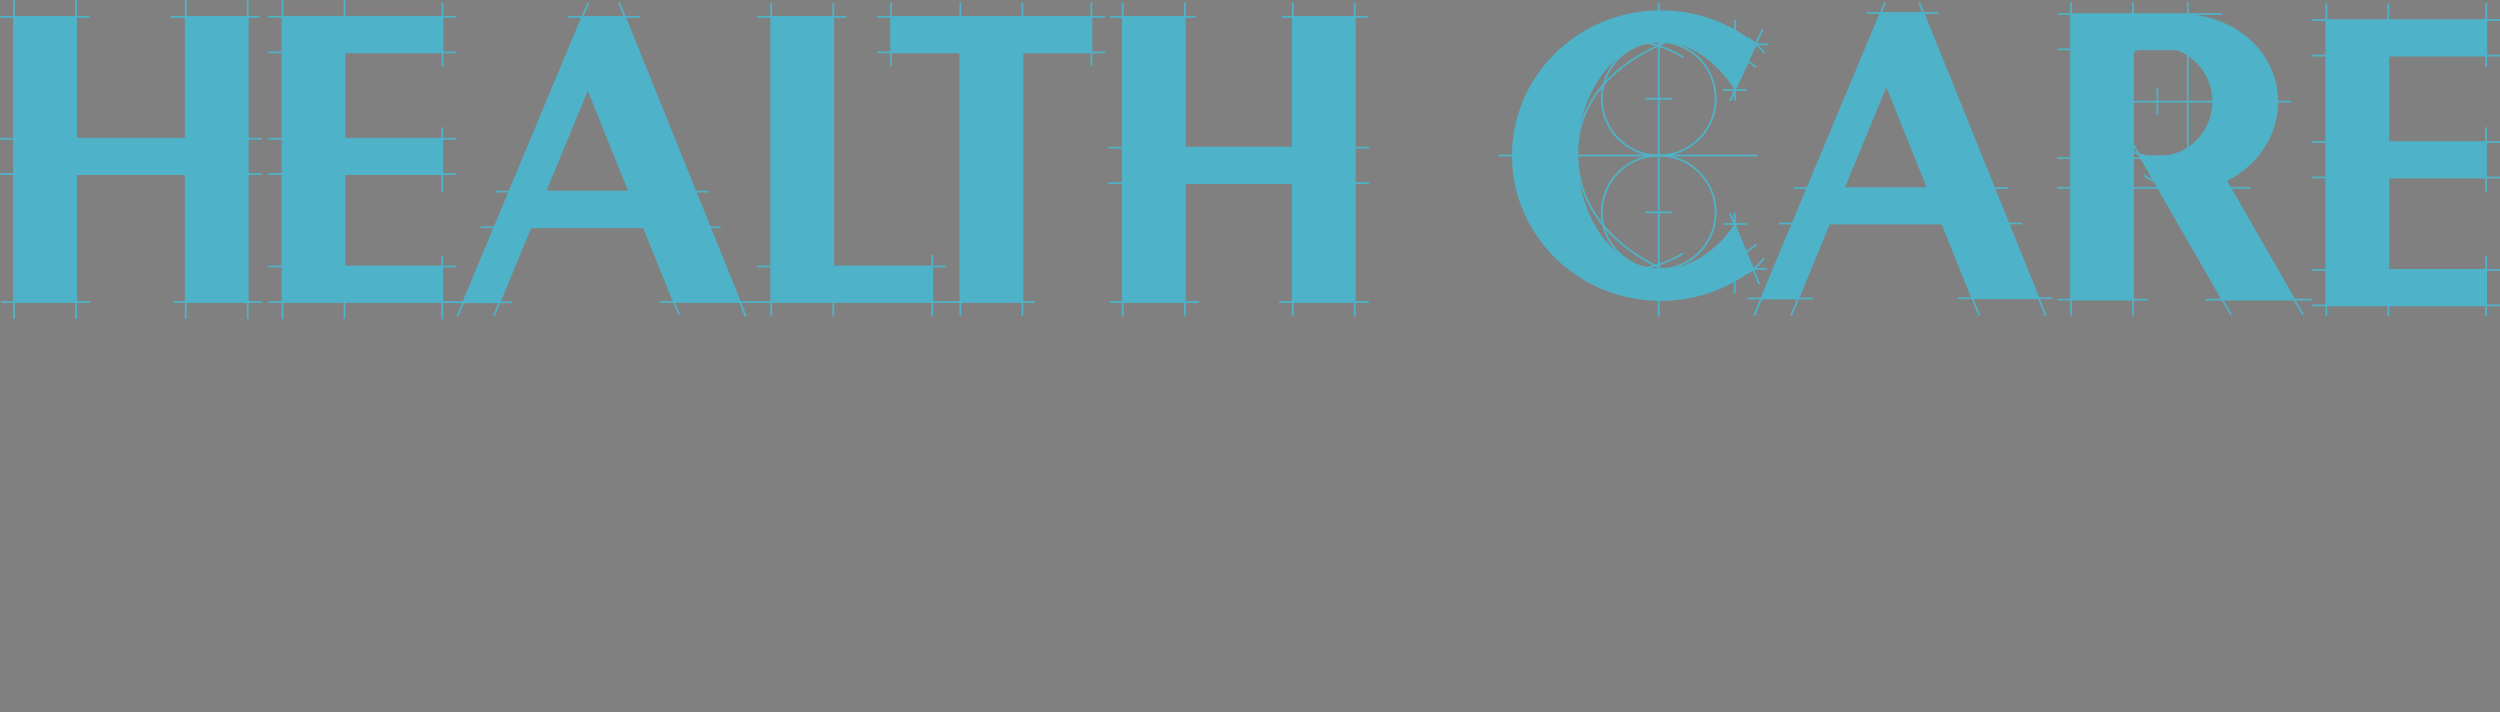 <?xml version="1.0" encoding="utf-8"?>
<!-- Generator: Adobe Illustrator 27.0.0, SVG Export Plug-In . SVG Version: 6.00 Build 0)  -->
<svg version="1.1" xmlns="http://www.w3.org/2000/svg" xmlns:xlink="http://www.w3.org/1999/xlink" x="0px" y="0px"
	 viewBox="0 0 200 57" style="enable-background:new 0 0 200 57;" xml:space="preserve">
<rect x="0" y="0" width="200" height="57" fill="#808080" stroke="none"/>
<style type="text/css">
	.st0{fill:#0068B6;}
	.st1{fill:#595757;}
	.st2{fill:#004097;}
	.st3{fill:url(#SVGID_1_);}
	.st4{fill:#E50012;}
	.st5{fill:#FFFFFF;}
	.st6{fill:#231815;}
	.st7{fill:#003893;}
	.st8{fill:#4EB3C8;}
</style>
<g id="レイヤー_1">
</g>
<g id="ロゴ">
	<g>
		<path class="st0" d="M-66.37,234.92c1.07,2.75-2.27,5.95,0.54,8.17c1.6-0.96,3.82-2.03,4.06-4.11c0.92-2.37,3.1-4.6,5.76-4.79
			c1.73-0.24,3.14,0.73,4.55,1.5c0.43,3.97-4.3,4.49-6.53,6.43c-0.2,0.39,0.23,0.68,0.48,0.73l8.8,0.06
			c0.49,0.62,1.98,0.42,1.5,1.59c-1.56,2.8-0.4,7.83-4.99,8.37c-2.56,0.92-6.68-0.92-8.51,1.55c1.88,4.74,5.56,8.71,8.81,12.86
			l6.13,6.28c4.06,2.96,8.13,5.75,12.58,7.74c0.44,0.39,0.43,1.17,0.14,1.6c-1.3,1.45-2.08,3.62-4.45,3.47
			c-0.72,0.05-1.65,0.15-2.51,0.25c-1.75-0.1-3.49-0.06-5.14-0.68c-2.17-0.19-4.4-0.68-6.52-1.26c-4.99-3.73-7.54-9.53-9.93-14.84
			c-1.2-2.42-2.51-4.74-3.9-7.06c-0.53,0.24-1.22,0.34-1.65,0.78c-1.5,0.29-3-0.25-4.31,0.43c-1.01-0.29-1.69,0.72-2.18,1.4
			c-0.24,0.72,0.39,0.91,0.82,1.3c1.94,0.54,4.26,0.58,6.25,0.77c0.62,0.44,0.72,1.02,0.77,1.65c-0.24,1.36-1.27,2.61-2.52,3.33
			c-1.44,0.34-2.7,1.01-4.25,1.11c-1.84,0.44-3.44,0.62-5.46,0.54c-0.44,0.67-1.12-0.01-1.71,0.33c-2.8,0.3-5.31,1.54-7.39,3.58
			c-1.94,2.42-3.43,5.13-5.37,7.5c-0.83,0.48-1.94,0.48-2.9,0.34c-0.54-1.69-2.09-2.95-2.42-4.69c1.89-4.35,4.55-8.46,8.7-11.61
			c2.37-1.45,4.98-2.46,7.93-2.7c0.68-0.29,0.19-0.97,0.1-1.35l-1.93-1.5c-3.49-0.53-5.66,2.42-9.24,1.5
			c0.1-2.08-1.63-3.58-0.87-5.66c2.36-2.8,6.05-4.3,9.47-3c4.75,0.92,10.35,0.45,15.42,0.45c1.21-1.07-0.67-1.98-0.96-3.04
			l-1.75-1.12l-20.12,0.1l-2.84-0.19c-1.27-2.12-1.31-4.93-0.68-7.39c2.9-4.46,8.76-4.26,13.39-3.15c2.13,0.2,4.46,0.82,6.44-0.15
			c3.28-2.6,1.98-7.98,6.42-9.43C-66.75,232.5-67.18,234.33-66.37,234.92z"/>
		<path class="st0" d="M-169.8,247.25c-0.53-1.79,0.35-4.16-1.2-5.66c-1.01-1.07-2.76-1.2-4.26-0.87c-0.68,0.63-1.45,1.01-2.27,1.3
			c-1.02,0.53-2.42,0.09-3.39,0.72h-6.62c-0.72-0.19-1.51-0.29-1.98-1.06c-0.43-1.11-0.04-2.28,0.34-3.29
			c0-1.55,0.48-3.52-0.43-4.79c-1.17-1.84-3.1-2.66-5.22-2.6c-1.35,1.16-2.08,2.95-2.61,4.6c-0.24,2.02-0.63,4.3-0.34,6.52
			l-0.33,0.63h-4.64c-1.64-0.47-3.63-0.19-5.47-0.29c-2.17,0.78-5.12-0.04-7.15,0.73c-1.84-0.44-3,1.21-4.35,2.27
			c-0.1,3.72-0.59,7.59,0.08,11.31c0.16,0.77,0.55,1.55,0.26,2.42c0.86,4.44,2.27,8.71,4.2,12.73c0.34,1.1,1.55,1,2.42,0.87
			c2.27,0.68,4.6-0.2,6.87,0.1c2.17-0.69,4.83-0.2,7.16-0.44l0.43,0.24c2.13,4.55,0.09,10.15,2.08,14.7
			c1.84,1.5,3.83-0.14,5.57-0.58c0.62-0.63-0.15-1.5,0.44-2.12c0.09-3.81,0.18-7.35,0.82-10.94c0.19-1.69,1.83-0.34,2.6-1.25
			c2.71-0.1,5.03,0.58,7.84,0.29c0.82-0.58,1.83,0.1,2.61-0.62c2.32-0.19,3.67-2.81,4.4-4.69c0.34-2.56,1.44-4.78,1.73-7.3
			c0.25-0.87-0.48-1.79,0.3-2.47C-169.6,254.55-169.84,250.63-169.8,247.25 M-197.35,260.26l-0.77,0.43
			c-3.77-0.15-7.59,0.24-11.27-0.39c-0.96-1.15-0.67-2.99-0.24-4.35c1.79-2.03,5.03-1.35,7.49-2.23c1.4,0.15,3.15-0.38,4.25,0.49
			C-196.29,255.85-197.69,258.17-197.35,260.26 M-177.53,257.98c-0.29,1.02,0,2.52-1.3,2.86c-1.94,0.09-3.52,0.24-5.55,0.19
			l-5.47-0.19l-0.2-0.33c0.3-1.8-0.67-3.91,0.34-5.47c-0.23-0.73,0.63-1.01,1.07-1.26c2.86-0.15,6.19,0,8.95-0.43
			c0.82,0.43,2.04-0.48,2.37,0.82C-176.9,255.42-177.86,256.63-177.53,257.98z"/>
		<path class="st0" d="M-106.74,251.99c-0.33-2.13-1.54-4.21-3.33-5.32c-2.66-0.73-3.01,2.37-4.06,3.72
			c-0.72,2.42-1.2,5.08-0.62,7.6c0.86,2.36,0.62,5.65,0.19,8.17c-0.24,0.87,0.14,1.98-0.38,2.71c0.14,1.64-0.54,3.18-0.44,4.93
			c-0.44,0.67-1.11,0.87-1.74,1.16c-1.36-0.44-3.29,0.68-4.26-0.72c0.29-3.05-0.78-5.82-1.64-8.52c-0.72-1.92-1.31-3.96-2.27-5.84
			c-1.26-2.43-2.03-5.07-3.04-7.64c0.28-2.18,0.86-4.16,0.72-6.34c0.44-1.98-0.39-3.67-0.87-5.31c-1.26-2.85-4.62-4.69-7.58-3.48
			c-2.62,1.06-2.14,4.05-2.81,6.23c-0.34,0.78,0.43,1.75-0.44,2.28c0.1,2.47,0.05,4.97,1.41,6.87c-1.99,7.83-5.27,15.18-8.52,22.48
			c-1.16,0.29-2.47,0.15-3.38-0.72c-0.73-3.97-2.41-7.74-2.9-11.75c0.97-1.99,0.34-4.4,0.53-6.58c-0.38-0.78-0.38-1.68-0.34-2.61
			c-0.38-1.89-2.12-3.82-4.01-4.21c-1.88,2.9-2.71,6.43-3.29,9.91c0.77,5.17,1.84,10.21,2.76,15.33c0.33,1.26,0.67,2.52,1.4,3.58
			c0.38,1.94,1.83,3.44,3.04,5.03c2.32,2.07,4.78,4.88,8.27,3.48c3.39-0.78,7.45-1.5,10.79-0.05c3.32,0.59,6.28-0.72,9.66-0.53
			c1.21-0.29,2.71-0.58,3.92-0.1c1.4-0.15,2.61,0.63,3.91,0.43c4.79-1.69,6.92-6.76,8.03-11.12c0.67-2.04,0.68-4.3,1.35-6.29
			C-106.69,263.3-106.2,257.35-106.74,251.99 M-130.19,274.42c-2.03,0.25-4.41,0.34-6.53-0.1c-0.43-0.77,0.34-1.5,0.44-2.28
			l3.43-4.26c1.56,0.69,1.56,2.57,2.32,3.82C-130.43,272.59-129.61,273.55-130.19,274.42z"/>
	</g>
	<g>
		<g>
			<g>
				<g>
					<rect x="-118.36" y="387.47" class="st1" width="1.79" height="1.79"/>
					<path class="st1" d="M-89.23,390.38h-2.69c-2.73,0-4.93,2.21-4.93,4.93c0,2.72,2.21,4.93,4.93,4.93h2.69
						c2.72,0,4.93-2.21,4.93-4.93C-84.29,392.59-86.5,390.38-89.23,390.38 M-89.23,398.46h-2.69c-1.74,0-3.14-1.41-3.14-3.14
						c0-1.73,1.41-3.14,3.14-3.14h2.69c1.73,0,3.14,1.4,3.14,3.14C-86.09,397.05-87.49,398.46-89.23,398.46"/>
					<path class="st1" d="M-126.88,390.38h-2.69c-2.72,0-4.93,2.21-4.93,4.93c0,2.72,2.21,4.93,4.93,4.93h2.69
						c2.72,0,4.93-2.21,4.93-4.93C-121.95,392.59-124.16,390.38-126.88,390.38 M-126.88,398.46h-2.69c-1.73,0-3.14-1.41-3.14-3.14
						c0-1.73,1.4-3.14,3.14-3.14h2.69c1.73,0,3.14,1.4,3.14,3.14C-123.74,397.05-125.15,398.46-126.88,398.46"/>
					<path class="st1" d="M-112.98,395.32c0,2.72,2.21,4.93,4.93,4.93h7.62v-1.79h-7.62c-1.74,0-3.14-1.41-3.14-3.14
						c0-1.73,1.4-3.14,3.14-3.14h7.62v-1.79h-7.62C-110.77,390.38-112.98,392.59-112.98,395.32"/>
					<path class="st1" d="M-157.81,390.38c-1.07,0-2.04,0.48-2.69,1.22c-0.66-0.75-1.62-1.22-2.69-1.22c-1.98,0-3.59,1.61-3.59,3.59
						v0.01v6.27h1.8v-6.27c0-0.99,0.8-1.79,1.79-1.79c0.99,0,1.8,0.8,1.8,1.79v0.01v6.27h1.79v-6.27c0-0.99,0.8-1.79,1.8-1.79
						c0.99,0,1.79,0.8,1.79,1.79l0,0.01v6.27h1.79v-6.27v-0.01C-154.23,391.99-155.84,390.38-157.81,390.38"/>
					<rect x="-118.36" y="390.38" class="st1" width="1.79" height="9.86"/>
					<path class="st1" d="M-138.09,395.32c0-2.72-2.21-4.93-4.94-4.93h-7.62v1.79h7.62c1.43,0,2.61,0.95,3,2.24h-7.7
						c-1.6,0-2.91,1.31-2.91,2.92c0,1.61,1.31,2.91,2.91,2.91h4.71c1.2,0,2.29-0.44,3.14-1.15v1.15h1.8V395.32z M-143.03,398.46
						h-4.71v-0.01c-0.62,0-1.11-0.5-1.11-1.12c0-0.62,0.5-1.12,1.11-1.12h7.7C-140.42,397.5-141.6,398.46-143.03,398.46"/>
					<path class="st1" d="M-132.71,403.16h7.84c1.62,0,2.92-1.31,2.92-2.92h-1.79c0,0.62-0.5,1.12-1.12,1.12h-7.84V403.16"/>
					<rect x="-123.74" y="395.32" class="st1" width="1.79" height="4.93"/>
				</g>
				<g>
					<path class="st1" d="M-24.93,390.38h-2.69c-2.73,0-4.93,2.21-4.93,4.94c0,2.72,2.21,4.93,4.93,4.93h2.69
						c2.72,0,4.93-2.21,4.93-4.93C-20,392.59-22.21,390.38-24.93,390.38 M-24.93,398.46h-2.69c-1.74,0-3.14-1.41-3.14-3.14
						c0-1.74,1.4-3.14,3.14-3.14h2.69c1.73,0,3.14,1.41,3.14,3.14C-21.79,397.05-23.2,398.46-24.93,398.46"/>
					<g>
						<path class="st1" d="M-39.67,390.38h-2.69c-2.73,0-4.94,2.21-4.94,4.94c0,2.72,2.21,4.93,4.94,4.93h2.69
							c2.72,0,4.93-2.21,4.93-4.93C-34.73,392.59-36.94,390.38-39.67,390.38 M-39.67,398.46h-2.69c-1.74,0-3.14-1.41-3.14-3.14
							c0-1.74,1.41-3.14,3.14-3.14h2.69c1.73,0,3.14,1.41,3.14,3.14C-36.53,397.05-37.93,398.46-39.67,398.46"/>
						<rect x="-47.29" y="387.47" class="st1" width="1.79" height="12.77"/>
					</g>
					<path class="st1" d="M-50.55,395.31c0-2.72-2.21-4.93-4.94-4.93h-7.62v1.79h7.62c1.43,0,2.61,0.95,3,2.24h-7.7
						c-1.61,0-2.91,1.31-2.91,2.92c0,1.61,1.31,2.91,2.91,2.91h4.71c1.2,0,2.29-0.44,3.14-1.15v1.15h1.79V395.31z M-55.49,398.46
						h-4.71v-0.01c-0.61,0-1.11-0.5-1.11-1.12c0-0.61,0.5-1.12,1.11-1.12h7.7C-52.88,397.5-54.06,398.46-55.49,398.46"/>
					<g>
						<path class="st1" d="M-66.15,400.21h-7.84c-1.62,0-2.92-1.31-2.92-2.91h1.79c0,0.62,0.5,1.12,1.12,1.12h7.84V400.21"/>
						<rect x="-76.9" y="387.47" class="st1" width="1.79" height="9.83"/>
					</g>
				</g>
			</g>
		</g>
		<g>
			<g>
				<path class="st2" d="M-174.22,405.36c0.47,0.47,0.31,0.86-0.35,0.86h-19.38c-0.67,0-1.21-0.54-1.21-1.21v-19.38
					c0-0.67,0.39-0.83,0.86-0.35L-174.22,405.36z"/>
				<path class="st2" d="M-199.05,405.36c0.47,0.47,0.31,0.86-0.35,0.86h-19.38c-0.67,0-1.21-0.54-1.21-1.21v-19.38
					c0-0.67,0.39-0.83,0.86-0.35L-199.05,405.36z"/>
				<path class="st2" d="M-198.2,385.63c0-0.67-0.39-0.83-0.86-0.35l-7.67,7.67c-0.47,0.47-0.47,1.24,0,1.71l7.67,7.68
					c0.47,0.47,0.86,0.31,0.86-0.35V385.63z"/>
			</g>
		</g>
	</g>
	<g>
		<g>
			
				<linearGradient id="SVGID_1_" gradientUnits="userSpaceOnUse" x1="-220" y1="36.315" x2="-20.045" y2="36.315" gradientTransform="matrix(1 0 0 1 0 -18.156)">
				<stop  offset="5.618000e-03" style="stop-color:#EFCC7D"/>
				<stop  offset="0.185" style="stop-color:#F3DA8B"/>
				<stop  offset="0.41" style="stop-color:#F9F2E5"/>
				<stop  offset="0.73" style="stop-color:#C78903"/>
				<stop  offset="0.888" style="stop-color:#E3B75E"/>
				<stop  offset="0.949" style="stop-color:#EEC983"/>
			</linearGradient>
			<path class="st3" d="M-24.1,21.26c-2.24,0-4.06,1.82-4.06,4.04c0,2.25,1.82,4.07,4.06,4.07c2.24,0,4.05-1.82,4.05-4.06
				C-20.04,23.08-21.86,21.26-24.1,21.26z M-24.1,28.83c-1.97,0-3.42-1.54-3.42-3.53c0-1.98,1.44-3.51,3.42-3.51
				c1.97,0,3.41,1.54,3.41,3.5C-20.69,27.29-22.13,28.83-24.1,28.83z M-165.01,6.75h-17.64l0,4.15h17.64c3.29,0,6.03,2.2,6.93,5.19
				h-17.82c-3.73,0-6.75,3.02-6.75,6.74c0,3.73,3.02,6.74,6.75,6.74h10.89c2.78,0,5.29-1.03,7.27-2.67v2.67h4.15V18.16
				C-153.58,11.86-158.7,6.75-165.01,6.75z M-165.01,25.43h-10.89v-0.01c-1.43,0-2.59-1.16-2.59-2.6c0-1.42,1.16-2.58,2.59-2.58
				h17.82C-158.98,23.23-161.72,25.43-165.01,25.43z M-199.24,6.74c-2.49,0-4.71,1.1-6.23,2.83c-1.53-1.73-3.75-2.83-6.23-2.83
				c-4.58,0-8.3,3.72-8.3,8.3c0,0.01,0,0.01,0,0.01v14.52h4.15V15.04c0-2.29,1.86-4.15,4.15-4.15c2.29,0,4.16,1.86,4.16,4.15v0.01
				v14.52h4.15V15.05c0-2.29,1.86-4.15,4.15-4.15c2.29,0,4.15,1.86,4.15,4.15l0,0.01v14.52h4.15V15.05c0,0,0,0,0-0.01
				C-190.94,10.46-194.67,6.74-199.24,6.74z M-22.01,24.24c0-0.74-0.41-1.2-1.62-1.2h-1.98v4.53h0.56v-2.09h1.02l1.29,2.09h0.67
				l-1.38-2.09C-22.63,25.47-22.01,25.14-22.01,24.24z M-24.2,25.04h-0.85v-1.6h1.3c0.55,0,1.14,0.09,1.14,0.79
				C-22.62,25.15-23.56,25.04-24.2,25.04z M-127.64,6.74h-6.22c-6.29,0-11.41,5.11-11.41,11.42c0,6.3,5.12,11.41,11.41,11.41h6.22
				c2.76,0,5.3-0.98,7.27-2.62v2.62h-0.01c0,1.43-1.16,2.59-2.59,2.59h-18.16v4.15h18.16c3.73,0,6.75-3.02,6.75-6.75V18.16
				C-116.23,11.85-121.34,6.74-127.64,6.74z M-127.64,25.43h-6.22c-4.01,0-7.27-3.26-7.27-7.27c0-4.01,3.25-7.26,7.27-7.26h6.22
				c4.01,0,7.27,3.25,7.27,7.26C-120.37,22.17-123.64,25.43-127.64,25.43z M-107.93,29.57h4.15V6.74h-4.15V29.57z M-95.47,18.16
				c0,6.3,5.11,11.41,11.42,11.41h17.64v-4.14h-17.64c-4.02,0-7.27-3.26-7.27-7.27c0-4.01,3.25-7.26,7.27-7.26h17.64V6.74h-17.64
				C-90.35,6.74-95.47,11.85-95.47,18.16z M-40.47,6.74h-6.22c-6.31,0-11.42,5.11-11.42,11.42c0.01,6.3,5.11,11.41,11.42,11.41h6.22
				c6.31,0,11.42-5.11,11.42-11.41C-29.05,11.85-34.16,6.74-40.47,6.74z M-40.47,25.43h-6.22c-4.01,0-7.27-3.26-7.27-7.27
				c0-4.01,3.25-7.26,7.27-7.26h6.22c4.01,0,7.26,3.25,7.26,7.26C-33.21,22.17-36.46,25.43-40.47,25.43z M-107.93,4.15h4.15V0h-4.15
				V4.15z"/>
		</g>
	</g>
	<g>
		<g>
			<g>
				<g>
					<g>
						<g>
							<g>
								<g>
									<g>
										<path d="M-43.49,172.85c0,5.12,4.14,9.24,9.23,9.24h5.03c5.11,0,9.23-4.12,9.23-9.24c0-5.09-4.13-9.25-9.23-9.25h-5.03
											C-39.35,163.6-43.49,167.75-43.49,172.85 M-29.23,166.98c3.25,0,5.88,2.63,5.88,5.86c0,3.25-2.63,5.89-5.88,5.89h-5.03
											c-3.24,0-5.89-2.64-5.89-5.89c0-3.23,2.65-5.86,5.89-5.86H-29.23z"/>
										<path d="M-113.99,172.85c0,5.12,4.15,9.24,9.24,9.24h5.03c2.24,0,4.29-0.8,5.89-2.11v2.11h-0.02c0,1.17-0.93,2.1-2.09,2.1
											h-14.71v3.36h14.71c3.01,0,5.45-2.45,5.45-5.46v-9.24c0-5.09-4.13-9.25-9.23-9.25h-5.03
											C-109.85,163.6-113.99,167.75-113.99,172.85 M-99.72,166.98c3.24,0,5.87,2.63,5.87,5.86c0,3.25-2.64,5.89-5.87,5.89h-5.03
											c-3.24,0-5.89-2.64-5.89-5.89c0-3.23,2.65-5.86,5.89-5.86H-99.72z"/>
										<path d="M-73.69,172.85c0,5.12,4.12,9.24,9.23,9.24h14.26v-3.34h-14.26c-3.24,0-5.87-2.64-5.87-5.89
											c0-3.23,2.64-5.86,5.87-5.86h14.26v-3.39h-14.26C-69.57,163.6-73.69,167.75-73.69,172.85z"/>
										<path d="M-167.68,163.6c-3.72,0-6.73,3.02-6.73,6.74c0,0.01,0,0.01,0,0.01v11.74h3.37v-11.74v-0.01
											c0-1.86,1.5-3.35,3.36-3.35c1.85,0,3.34,1.49,3.34,3.35v0.01v11.74h3.36v-11.74v-0.01c0-1.86,1.51-3.35,3.35-3.35
											c1.86,0,3.37,1.49,3.37,3.35l-0.02,0.01v11.74h3.36v-11.74c0,0,0,0,0-0.01c0-3.72-3-6.74-6.72-6.74
											c-2.01,0-3.8,0.9-5.04,2.3C-163.89,164.5-165.68,163.6-167.68,163.6z"/>
										<rect x="-83.78" y="163.6" width="3.36" height="18.49"/>
										<rect x="-83.78" y="158.17" width="3.36" height="3.34"/>
										<path d="M-129.95,163.62h-14.24v3.36h14.24c2.67,0,4.88,1.76,5.61,4.19h-14.41c-3,0-5.44,2.43-5.44,5.46
											s2.44,5.45,5.44,5.45h8.8c2.25,0,4.29-0.83,5.89-2.16v2.16h3.35v-9.24C-120.71,167.76-124.84,163.62-129.95,163.62
											 M-124.34,174.54c-0.73,2.42-2.94,4.2-5.61,4.2h-8.8c-1.16,0-2.08-0.94-2.08-2.11c0-1.15,0.92-2.09,2.08-2.09H-124.34z"/>
									</g>
								</g>
							</g>
						</g>
						<g>
							<g>
								<g>
									<path class="st4" d="M-186.9,154h-30.82c-1.25,0-2.28,1.03-2.28,2.28v26.64c0,1.25,1.03,2.28,2.28,2.28h30.82
										c1.26,0,2.29-1.03,2.29-2.28v-26.64C-184.62,155.03-185.65,154-186.9,154z"/>
								</g>
							</g>
							<g>
								<path class="st5" d="M-187.36,175.93c0-3.81-3.1-6.89-6.9-6.89c-3.82,0-6.89,3.08-6.89,6.89v6.92h2.5v-6.92
									c0-2.42,1.97-4.39,4.4-4.39c2.41,0,4.38,1.97,4.38,4.39H-187.36z"/>
								<path class="st5" d="M-206.6,156.36h-10.65v17.85l10.65,0.03c3.8,0,6.89-3.1,6.89-6.91v-4.08
									C-199.71,159.44-202.8,156.36-206.6,156.36z M-202.21,167.33c0,2.41-1.97,4.38-4.39,4.38h-8.14v-12.85h8.14
									c2.42,0,4.39,1.97,4.39,4.4V167.33z"/>
							</g>
						</g>
					</g>
				</g>
			</g>
		</g>
	</g>
	<g>
		<g>
			<g>
				<g>
					<g>
						<g>
							<path class="st6" d="M-71.05,331.9c0,3.85,3.12,6.96,6.96,6.96h3.79c3.84,0,6.96-3.11,6.96-6.96c0-3.83-3.11-6.96-6.96-6.96
								h-3.79C-67.93,324.94-71.05,328.07-71.05,331.9 M-60.3,327.48c2.45,0,4.43,1.98,4.43,4.42c0,2.45-1.98,4.44-4.43,4.44h-3.79
								c-2.44,0-4.43-1.99-4.43-4.44c0-2.44,2-4.42,4.43-4.42H-60.3z"/>
							<path class="st6" d="M-124.16,331.9c0,3.85,3.12,6.96,6.96,6.96h3.79c1.68,0,3.22-0.6,4.43-1.59v1.59h-0.02
								c0,0.87-0.7,1.59-1.57,1.59h-11.07v2.52h11.07c2.26,0,4.1-1.84,4.1-4.11v-6.96c0-3.83-3.12-6.96-6.95-6.96h-3.79
								C-121.03,324.94-124.16,328.07-124.16,331.9 M-113.41,327.48c2.44,0,4.42,1.98,4.42,4.42c0,2.45-1.98,4.44-4.42,4.44h-3.79
								c-2.44,0-4.43-1.99-4.43-4.44c0-2.44,1.99-4.42,4.43-4.42H-113.41z"/>
							<path class="st6" d="M-93.8,331.9c0,3.85,3.11,6.96,6.95,6.96h10.75v-2.52h-10.75c-2.44,0-4.42-1.99-4.42-4.44
								c0-2.44,1.99-4.42,4.42-4.42h10.75v-2.54h-10.75C-90.69,324.94-93.8,328.07-93.8,331.9z"/>
							<path class="st6" d="M-164.61,324.94c-2.8,0-5.07,2.27-5.07,5.06c0,0.01,0,0.01,0,0.01v8.84h2.54v-8.84v-0.01
								c0-1.39,1.13-2.52,2.53-2.52c1.39,0,2.52,1.13,2.52,2.52v0.01v8.84h2.54v-8.84v-0.01c0-1.39,1.13-2.52,2.52-2.52
								c1.4,0,2.54,1.13,2.54,2.52l-0.01,0.01v8.84h2.53v-8.84c0,0,0,0,0-0.01c0-2.79-2.27-5.06-5.06-5.06
								c-1.51,0-2.86,0.68-3.8,1.73C-161.74,325.62-163.1,324.94-164.61,324.94z"/>
							<rect x="-101.4" y="324.94" class="st6" width="2.53" height="13.92"/>
							<rect x="-101.4" y="320.85" class="st6" width="2.53" height="2.52"/>
							<path class="st6" d="M-136.18,324.96h-10.73v2.52h10.73c2.01,0,3.67,1.34,4.23,3.15h-10.86c-2.26,0-4.1,1.84-4.1,4.12
								c0,2.27,1.84,4.11,4.1,4.11h6.63c1.69,0,3.23-0.63,4.43-1.63v1.63h2.53v-6.96C-129.22,328.07-132.33,324.96-136.18,324.96
								 M-131.95,333.18c-0.55,1.83-2.22,3.16-4.23,3.16h-6.63c-0.88,0-1.58-0.71-1.58-1.59c0-0.87,0.7-1.58,1.58-1.58H-131.95z"/>
						</g>
						<g>
							<path class="st6" d="M-139.55,355.48c-0.34,0.28-0.81,0.5-1.4,0.65c-0.59,0.15-1.08,0.22-1.48,0.22
								c-1.54,0-2.7-0.46-3.43-1.37c-0.74-0.91-1.11-2.03-1.11-3.35c0-1.27,0.41-2.41,1.23-3.42c0.82-1.01,1.96-1.52,3.43-1.52
								c0.39,0,0.85,0.07,1.38,0.21c0.52,0.14,0.92,0.31,1.17,0.51l-0.3,2.31h-0.56v-0.81c-0.15-0.13-0.37-0.25-0.66-0.35
								c-0.3-0.1-0.64-0.15-1.02-0.15c-0.75,0-1.35,0.31-1.79,0.92c-0.43,0.61-0.66,1.32-0.66,2.12c-0.01,0.95,0.19,1.72,0.59,2.29
								c0.4,0.57,1.02,0.85,1.87,0.85c0.25,0,0.46-0.01,0.62-0.05c0.17-0.02,0.3-0.06,0.41-0.1v-2.47h-1.56v-1.05h3.28V355.48z"/>
							<path class="st6" d="M-118.89,353.84c-0.32,0.5-0.82,0.75-1.52,0.75c-0.7,0-1.22-0.26-1.54-0.78
								c-0.33-0.52-0.49-1.28-0.49-2.29c0-1.08,0.17-1.86,0.52-2.35c0.35-0.5,0.86-0.74,1.52-0.73c0.68,0.01,1.19,0.27,1.53,0.78
								c0.33,0.51,0.5,1.27,0.48,2.3C-118.41,352.57-118.58,353.33-118.89,353.84z M-117.27,347.91c-0.73-0.81-1.78-1.21-3.15-1.21
								c-1.32,0-2.36,0.43-3.12,1.29c-0.75,0.86-1.13,2.04-1.13,3.54c0,1.5,0.38,2.68,1.14,3.53c0.76,0.86,1.79,1.29,3.1,1.29
								c1.32,0,2.36-0.44,3.12-1.33c0.76-0.89,1.13-2.05,1.13-3.49C-116.17,349.93-116.53,348.72-117.27,347.91z"/>
							<path class="st6" d="M-95.27,356.21h-5.78v-9.44h2.09v7.81h3.69V356.21z"/>
							<path class="st6" d="M-75.2,351.97h-3.04v4.24h-2.1v-9.44h5.02v1.62h-2.94v2.52h3.06V351.97z"/>
						</g>
					</g>
				</g>
			</g>
		</g>
		<path class="st6" d="M-194.54,329.35c0.93-0.5,2.46-1.12,2.46-1.13c0.02-0.01,0.05-0.03,0.06-0.05c0.63-0.84,0.86-2.24,0.87-2.26
			c0.01-0.05-0.01-0.1-0.04-0.13c-0.03-0.04-0.08-0.05-0.13-0.04c-0.01,0-1.41,0.24-2.25,0.87c-0.02,0.02-0.04,0.04-0.05,0.06
			c0,0-0.62,1.54-1.12,2.46c-0.03,0.06-0.02,0.13,0.03,0.18c0.03,0.03,0.07,0.04,0.11,0.04
			C-194.58,329.37-194.56,329.36-194.54,329.35z M-200.43,329.35c0.02,0.01,0.05,0.02,0.07,0.02c0.04,0,0.08-0.02,0.11-0.04
			c0.05-0.05,0.06-0.12,0.03-0.18c-0.5-0.93-1.12-2.46-1.13-2.46c-0.01-0.03-0.03-0.05-0.05-0.06c-0.85-0.63-2.24-0.87-2.25-0.87
			c-0.05-0.01-0.1,0.01-0.13,0.04c-0.03,0.03-0.05,0.08-0.04,0.13c0,0.01,0.24,1.41,0.87,2.26c0.02,0.02,0.04,0.04,0.06,0.05
			C-202.89,328.22-201.35,328.85-200.43,329.35z M-200.49,314.77c0.55,0.62,1.66,2.25,1.67,5.3c0,1.2-0.17,2.62-0.62,4.28
			c-0.02,0.07,0.02,0.15,0.08,0.18c0.02,0.01,0.04,0.02,0.06,0.02c0.05,0,0.1-0.02,0.13-0.07c0,0,0.27-0.4,0.63-0.8
			c0.35-0.4,0.82-0.78,1.07-0.77c0.25-0.02,0.72,0.36,1.08,0.77c0.36,0.4,0.64,0.8,0.64,0.8c0.04,0.06,0.12,0.08,0.19,0.05
			c0.07-0.03,0.1-0.11,0.08-0.18c-0.45-1.66-0.62-3.08-0.62-4.28c0-2.04,0.5-3.44,0.99-4.33c0.25-0.45,0.49-0.76,0.68-0.97
			c0.18-0.21,0.3-0.29,0.3-0.29c0.05-0.04,0.07-0.1,0.05-0.16c-0.93-3.5-3.25-6.26-3.25-6.27c-0.03-0.03-0.07-0.05-0.12-0.05
			c-0.04,0-0.08,0.02-0.11,0.05c-0.01,0.01-2.33,2.77-3.26,6.27c-0.02,0.06,0.01,0.12,0.05,0.16
			C-200.78,314.48-200.67,314.57-200.49,314.77z M-197.46,312.58c0.57,0,1.03,0.46,1.03,1.03c0,0.57-0.46,1.03-1.03,1.03
			c-0.57,0-1.03-0.46-1.03-1.03C-198.49,313.04-198.03,312.58-197.46,312.58z M-204.96,318.27c0.01,0,0.03,0,0.05,0l-0.01-0.15
			l0.01,0.15c0.19-0.01,0.34-0.12,0.43-0.24c0.27-0.37,0.24-0.79,0.95-0.88c0.04,0,0.07-0.01,0.11-0.01
			c0.9-0.02,2.05,1.35,2.14,3.54c0,0.06,0,0.13,0,0.19c-0.01,1.36-0.63,1.67-1.07,1.68c-0.22,0.01-0.39-0.11-0.41-0.16
			c-0.1-0.21-0.21-0.34-0.39-0.35c-0.17,0.01-0.24,0.12-0.28,0.19c-0.05,0.08-0.07,0.15-0.07,0.15l-0.01,0.03
			c-0.01,0.08-0.01,0.16-0.01,0.23c0,0.84,0.35,1.31,0.72,1.53c0.37,0.23,0.73,0.23,0.78,0.23l0,0h0h0.01
			c1.02,0,1.63-0.65,1.95-1.44c0.32-0.8,0.4-1.75,0.4-2.48c0-0.65-0.06-1.11-0.06-1.12c0-0.01-0.14-1.13-0.66-2.26
			c-0.52-1.13-1.45-2.31-3.04-2.31c-0.88,0-1.5,0.27-1.89,0.68c-0.39,0.4-0.54,0.93-0.54,1.4
			C-205.82,317.58-205.51,318.24-204.96,318.27z M-200.43,334.83c-0.93,0.5-2.46,1.12-2.46,1.12c-0.02,0.01-0.05,0.03-0.06,0.05
			c-0.63,0.84-0.87,2.24-0.87,2.25c-0.01,0.05,0.01,0.1,0.04,0.13c0.03,0.03,0.07,0.04,0.11,0.04c0.01,0,0.02,0,0.03,0
			c0.01,0,1.41-0.24,2.25-0.87c0.02-0.02,0.04-0.04,0.05-0.06c0,0,0.63-1.54,1.13-2.46c0.03-0.06,0.02-0.13-0.03-0.18
			C-200.3,334.81-200.37,334.8-200.43,334.83z M-194.54,334.83c-0.06-0.03-0.13-0.02-0.18,0.03c-0.05,0.05-0.06,0.12-0.03,0.18
			c0.5,0.93,1.12,2.46,1.12,2.46c0.01,0.03,0.03,0.05,0.05,0.06c0.84,0.63,2.24,0.87,2.25,0.87c0.01,0,0.02,0,0.02,0
			c0.04,0,0.08-0.02,0.11-0.04c0.03-0.03,0.05-0.08,0.04-0.13c-0.01-0.01-0.24-1.41-0.87-2.25c-0.02-0.02-0.04-0.04-0.06-0.05
			C-192.08,335.95-193.61,335.33-194.54,334.83z M-195.23,319.38c0,0-0.06,0.47-0.06,1.12c0,0.73,0.07,1.69,0.4,2.48
			c0.31,0.79,0.93,1.44,1.94,1.44h0.01h0l0,0c0.05,0,0.41-0.01,0.78-0.23c0.37-0.23,0.73-0.7,0.72-1.53c0-0.07,0-0.15-0.01-0.23
			l-0.01-0.03c0-0.01-0.02-0.07-0.07-0.15c-0.05-0.07-0.12-0.19-0.29-0.19c-0.18,0.01-0.28,0.14-0.38,0.35
			c-0.02,0.06-0.19,0.16-0.41,0.16c-0.44-0.01-1.05-0.32-1.07-1.68c0-0.06,0-0.13,0.01-0.19c0.09-2.19,1.25-3.56,2.14-3.54
			c0.04,0,0.07,0,0.11,0.01c0.49,0.07,0.61,0.27,0.75,0.51c0.06,0.12,0.12,0.26,0.21,0.38c0.09,0.12,0.24,0.22,0.43,0.24
			c0.02,0,0.03,0,0.05,0c0.56-0.03,0.86-0.69,0.87-1.38c0-0.48-0.16-1-0.54-1.4c-0.39-0.41-1.01-0.68-1.89-0.68
			c-1.59,0-2.52,1.18-3.04,2.31C-195.1,318.25-195.23,319.37-195.23,319.38z M-189.53,332.19c0.05-0.02,0.08-0.08,0.08-0.14
			c0-0.06-0.03-0.11-0.08-0.14c0,0-0.51-0.25-1.15-0.63c-0.64-0.38-1.41-0.89-1.9-1.39c-0.04-0.04-0.09-0.05-0.15-0.04
			c0,0-1.8,0.51-3.14,1.06c-0.14-0.19-0.31-0.36-0.51-0.49c0.54-1.33,1.04-3.1,1.04-3.1c0.01-0.05,0-0.11-0.04-0.15
			c-0.5-0.49-1.01-1.26-1.39-1.9c-0.38-0.64-0.63-1.15-0.63-1.15c-0.02-0.05-0.08-0.08-0.14-0.08c-0.06,0-0.11,0.03-0.14,0.08
			c0,0-0.25,0.51-0.63,1.15c-0.38,0.64-0.89,1.41-1.39,1.9c-0.04,0.04-0.05,0.1-0.04,0.15c0,0,0.51,1.8,1.06,3.14
			c-0.19,0.14-0.36,0.31-0.49,0.51c-1.33-0.54-3.1-1.04-3.1-1.05c-0.05-0.01-0.11,0-0.15,0.04c-0.49,0.5-1.26,1.01-1.9,1.39
			c-0.64,0.38-1.15,0.63-1.15,0.63c-0.05,0.03-0.09,0.08-0.09,0.14s0.03,0.11,0.09,0.14c0,0,0.51,0.25,1.15,0.63
			c0.64,0.38,1.41,0.89,1.9,1.39c0.04,0.04,0.1,0.05,0.15,0.04c0,0,1.8-0.51,3.14-1.06c0.14,0.19,0.31,0.36,0.51,0.49
			c-0.54,1.33-1.04,3.1-1.04,3.1c-0.01,0.05,0,0.11,0.04,0.15c0.5,0.49,1.01,1.26,1.39,1.9c0.36,0.6,0.6,1.09,0.62,1.15
			c0.01,0.01,0.01,0.03,0.02,0.04l0,0l0,0c0,0,0,0,0,0c0,0,0,0,0,0c0,0,0,0,0,0c0,0,0,0,0,0c0,0,0,0,0,0c0,0,0,0,0,0l0,0h0
			c0,0,0,0,0,0c0,0,0,0,0,0s0,0,0,0c0,0,0,0,0,0l0,0c0.02,0.01,0.03,0.02,0.05,0.02c0.01,0,0.02,0,0.03,0h0c0.01,0,0.02,0,0.03,0
			c0.03-0.01,0.05-0.02,0.07-0.04l0,0c0,0,0,0,0,0h0l0,0c0,0,0,0,0,0c0,0,0,0,0,0c0.01-0.01,0.01-0.02,0.02-0.03
			c0,0,0.25-0.51,0.63-1.15c0.38-0.64,0.89-1.41,1.39-1.9c0.04-0.04,0.05-0.1,0.04-0.15c0,0-0.51-1.8-1.06-3.14
			c0.19-0.14,0.36-0.31,0.49-0.51c1.33,0.54,3.1,1.04,3.1,1.04c0.05,0.02,0.11,0,0.15-0.04c0.49-0.5,1.26-1.01,1.9-1.39
			C-190.04,332.44-189.53,332.19-189.53,332.19z M-197.45,333.05c-0.57,0-1.03-0.46-1.03-1.03c0-0.57,0.46-1.03,1.03-1.03
			c0.57,0,1.03,0.46,1.03,1.03C-196.42,332.59-196.88,333.05-197.45,333.05z M-189.7,326.79c-0.23,0.37-0.23,0.73-0.23,0.78
			c0,0,0,0.01,0,0.01c0,1.02,0.65,1.63,1.44,1.95c0.8,0.32,1.75,0.39,2.48,0.4c0.64,0,1.1-0.06,1.12-0.06l0,0
			c0.01,0,1.13-0.13,2.26-0.66c1.13-0.52,2.31-1.45,2.31-3.04c0-0.88-0.27-1.5-0.68-1.89c-0.41-0.39-0.93-0.54-1.4-0.54
			c-0.69,0.01-1.35,0.31-1.38,0.87c0,0.01,0,0.03,0,0.05c0.01,0.19,0.12,0.34,0.24,0.42c0.37,0.27,0.79,0.24,0.89,0.95
			c0,0.04,0.01,0.07,0.01,0.11c0.02,0.9-1.35,2.05-3.54,2.14c-0.07,0-0.13,0-0.19,0c-1.36-0.01-1.67-0.63-1.68-1.07
			c-0.01-0.22,0.1-0.4,0.16-0.41c0.21-0.1,0.34-0.21,0.35-0.39c-0.01-0.17-0.12-0.24-0.2-0.28c-0.08-0.05-0.15-0.07-0.15-0.07
			l-0.03,0c-0.08-0.01-0.16-0.01-0.23-0.01C-189,326.06-189.47,326.42-189.7,326.79z M-212.34,329.19c1.12,0.51,2.23,0.65,2.26,0.66
			l0,0c0,0,0.47,0.06,1.12,0.06c0.73,0,1.69-0.07,2.48-0.4c0.79-0.32,1.45-0.93,1.44-1.96v-0.01c0-0.07-0.01-0.42-0.23-0.78
			c-0.23-0.37-0.7-0.73-1.53-0.72c-0.07,0-0.15,0-0.23,0.01l-0.04,0.01c-0.01,0-0.07,0.02-0.15,0.07c-0.07,0.05-0.19,0.12-0.2,0.29
			c0.01,0.18,0.14,0.28,0.35,0.38c0.06,0.02,0.16,0.19,0.16,0.41c-0.01,0.44-0.32,1.05-1.68,1.07c-0.06,0-0.13,0-0.2,0
			c-2.19-0.09-3.56-1.25-3.54-2.14c0-0.04,0-0.07,0.01-0.11c0.07-0.49,0.27-0.61,0.51-0.75c0.12-0.06,0.25-0.12,0.37-0.21
			c0.12-0.09,0.23-0.24,0.24-0.43c0-0.02,0-0.03,0-0.05c-0.03-0.56-0.69-0.86-1.38-0.87c-0.48,0-1,0.15-1.4,0.54
			c-0.4,0.39-0.68,1.01-0.68,1.89C-214.65,327.74-213.47,328.68-212.34,329.19z M-189.45,348.43c-0.02,0-0.04,0-0.06,0
			c-0.21,0.02-0.36,0.15-0.45,0.29c-0.13,0.22-0.2,0.48-0.33,0.69c-0.13,0.21-0.3,0.37-0.68,0.43c-0.04,0-0.08,0.01-0.12,0.01
			c-0.46,0.01-1.01-0.4-1.46-1.19c-0.44-0.78-0.77-1.92-0.82-3.31c0-0.09-0.01-0.17-0.01-0.25c0.01-1.75,0.69-2.16,1.14-2.16
			c0.23,0,0.41,0.12,0.44,0.22c0.11,0.26,0.2,0.41,0.4,0.43c0.19-0.02,0.25-0.15,0.3-0.24c0.05-0.09,0.07-0.18,0.07-0.18l0.01-0.03
			c0.01-0.1,0.01-0.19,0.01-0.29c0-1.04-0.36-1.61-0.75-1.89c-0.39-0.29-0.78-0.3-0.84-0.3h0c-1.1,0-1.73,0.82-2.06,1.8
			c-0.34,0.99-0.42,2.2-0.42,3.11c0,0.81,0.06,1.4,0.06,1.4c0,0.01,0.14,1.42,0.69,2.84c0.54,1.41,1.51,2.89,3.21,2.9h0.01
			c0.93,0,1.59-0.35,1.99-0.85c0.4-0.51,0.56-1.15,0.56-1.74c0-0.44-0.08-0.84-0.23-1.16
			C-188.92,348.67-189.14,348.43-189.45,348.43z M-194.02,355.26c-0.64-1.38-1.92-4.75-1.92-9.66c0-1.92,0.2-4.08,0.71-6.45
			c0.02-0.07-0.03-0.15-0.09-0.17c-0.07-0.03-0.15,0-0.19,0.07c0,0-0.31,0.57-0.72,1.14c-0.4,0.58-0.94,1.12-1.22,1.1
			c-0.27,0.02-0.83-0.52-1.23-1.1c-0.42-0.57-0.73-1.14-0.73-1.14c-0.03-0.07-0.11-0.1-0.19-0.07c-0.07,0.03-0.11,0.1-0.09,0.17
			c0.51,2.37,0.71,4.53,0.71,6.45c0,3.27-0.57,5.86-1.14,7.63c-0.29,0.88-0.57,1.57-0.78,2.02c-0.21,0.46-0.35,0.69-0.35,0.69
			c-0.02,0.03-0.03,0.07-0.02,0.11c1.05,4.95,3.68,8.86,3.69,8.87c0.03,0.04,0.07,0.07,0.13,0.07c0.05,0,0.1-0.03,0.13-0.07
			c0-0.01,2.64-3.92,3.69-8.87c0.01-0.04,0-0.08-0.02-0.11C-193.67,355.95-193.81,355.72-194.02,355.26z M-197.46,357.03
			c-0.57,0-1.03-0.46-1.03-1.03c0-0.57,0.46-1.03,1.03-1.03c0.57,0,1.03,0.46,1.03,1.03C-196.43,356.57-196.89,357.03-197.46,357.03
			z M-182.62,334.99c-1.13-0.52-2.24-0.65-2.26-0.66c0,0-0.47-0.06-1.12-0.06c-0.73,0-1.69,0.07-2.48,0.4
			c-0.79,0.32-1.44,0.93-1.44,1.96v0c0,0.05,0,0.41,0.23,0.78c0.23,0.37,0.7,0.73,1.53,0.72c0.07,0,0.15,0,0.23-0.01l0.04-0.01
			c0.01,0,0.07-0.02,0.15-0.07c0.07-0.05,0.19-0.12,0.2-0.28c-0.01-0.18-0.14-0.28-0.35-0.39c-0.06-0.02-0.17-0.19-0.16-0.41
			c0.01-0.44,0.32-1.05,1.68-1.07c0.06,0,0.13,0,0.19,0.01c2.19,0.09,3.56,1.25,3.54,2.14c0,0.03,0,0.07-0.01,0.11
			c-0.07,0.49-0.27,0.61-0.51,0.74c-0.12,0.07-0.26,0.12-0.38,0.21c-0.12,0.09-0.23,0.24-0.24,0.43c0,0.01,0,0.03,0,0.05
			c0.03,0.56,0.69,0.86,1.38,0.86c0.48,0,1-0.15,1.4-0.54c0.41-0.39,0.68-1,0.68-1.89C-180.31,336.44-181.49,335.51-182.62,334.99z
			 M-199.93,346.98c0,0,0.06-0.59,0.06-1.4c0-0.92-0.08-2.12-0.42-3.11c-0.33-0.99-0.97-1.8-2.06-1.8h0c-0.06,0-0.45,0.01-0.84,0.3
			c-0.39,0.29-0.75,0.86-0.75,1.89c0,0.09,0,0.19,0.01,0.29l0.01,0.03c0,0,0.02,0.09,0.07,0.18c0.05,0.08,0.11,0.22,0.3,0.24
			c0.2-0.02,0.29-0.17,0.4-0.43c0.03-0.1,0.21-0.22,0.44-0.22c0.44,0,1.13,0.41,1.14,2.16c0,0.08,0,0.16,0,0.25
			c-0.05,1.38-0.38,2.52-0.82,3.31c-0.44,0.79-1,1.2-1.45,1.19c-0.04,0-0.08,0-0.12-0.01c-0.5-0.08-0.65-0.34-0.79-0.66
			c-0.07-0.16-0.13-0.32-0.22-0.47c-0.09-0.14-0.24-0.28-0.45-0.29c-0.01,0-0.03,0-0.05,0c-0.31,0.01-0.52,0.25-0.67,0.55
			c-0.15,0.31-0.23,0.72-0.23,1.15c0,0.59,0.16,1.23,0.56,1.74c0.4,0.5,1.06,0.86,1.99,0.86h0.01c1.7-0.01,2.67-1.48,3.21-2.9
			C-200.07,348.4-199.93,346.99-199.93,346.98z M-205.11,334.06c0.07,0.02,0.15-0.02,0.18-0.08c0.03-0.07,0.01-0.15-0.05-0.19
			c0,0-0.4-0.27-0.8-0.63c-0.4-0.35-0.78-0.82-0.77-1.07c-0.01-0.25,0.36-0.72,0.77-1.08c0.4-0.36,0.8-0.64,0.8-0.64
			c0.06-0.04,0.08-0.12,0.05-0.19c-0.03-0.07-0.11-0.1-0.18-0.08c-1.66,0.45-3.08,0.62-4.28,0.62c-2.04,0-3.44-0.5-4.33-0.99
			c-0.45-0.25-0.77-0.49-0.97-0.68c-0.21-0.18-0.29-0.3-0.29-0.3c-0.04-0.05-0.1-0.07-0.16-0.05c-3.52,0.93-4.83,3.28-4.84,3.3
			c-0.02,0.04-0.02,0.1,0,0.15c0.01,0.02,1.32,2.37,4.84,3.3c0.01,0,0.02,0,0.04,0c0.05,0,0.09-0.02,0.12-0.06
			c0,0,0.09-0.11,0.29-0.3c0.62-0.55,2.25-1.67,5.3-1.67C-208.19,333.44-206.77,333.61-205.11,334.06z M-215.75,333.05
			c-0.57,0-1.03-0.46-1.03-1.03c0-0.57,0.46-1.03,1.03-1.03c0.57,0,1.03,0.46,1.03,1.03C-214.72,332.59-215.18,333.05-215.75,333.05
			z M-174.99,332.03c-0.01-0.02-1.32-2.37-4.84-3.3c-0.06-0.02-0.12,0-0.16,0.05c0,0-0.09,0.11-0.3,0.3
			c-0.62,0.55-2.25,1.67-5.3,1.67c-1.2,0-2.62-0.17-4.28-0.62c-0.07-0.02-0.15,0.02-0.18,0.08c-0.03,0.07-0.01,0.15,0.05,0.19
			c0,0,0.4,0.27,0.8,0.63c0.4,0.35,0.78,0.82,0.76,1.07c0.02,0.25-0.36,0.72-0.77,1.08c-0.4,0.36-0.8,0.64-0.8,0.64
			c-0.06,0.04-0.08,0.12-0.05,0.19c0.03,0.07,0.11,0.1,0.18,0.08c1.66-0.45,3.08-0.62,4.28-0.62c2.04,0,3.44,0.5,4.33,0.99
			c0.45,0.24,0.77,0.49,0.97,0.68c0.21,0.18,0.29,0.3,0.3,0.3c0.03,0.04,0.07,0.06,0.12,0.06c0.01,0,0.03,0,0.04-0.01
			c3.52-0.93,4.83-3.28,4.84-3.3C-174.97,332.13-174.96,332.08-174.99,332.03z M-179.21,333.11c-0.57,0-1.03-0.46-1.03-1.03
			c0-0.57,0.46-1.03,1.03-1.03c0.57,0,1.03,0.46,1.03,1.03C-178.19,332.65-178.65,333.11-179.21,333.11z M-205.27,337.4
			c0.22-0.36,0.23-0.72,0.23-0.78v-0.01c0.01-1.02-0.65-1.64-1.44-1.95c-0.8-0.32-1.75-0.4-2.48-0.4c-0.65,0-1.12,0.06-1.12,0.06
			l0,0c-0.03,0.01-1.14,0.14-2.26,0.66c-1.13,0.52-2.31,1.45-2.31,3.04c0,0.88,0.27,1.5,0.68,1.89c0.41,0.39,0.93,0.54,1.4,0.54
			c0.69-0.01,1.35-0.31,1.38-0.87c0-0.01,0-0.03,0-0.04c-0.01-0.2-0.12-0.34-0.24-0.43c-0.38-0.27-0.79-0.24-0.89-0.95
			c-0.01-0.04-0.01-0.07-0.01-0.11c-0.02-0.9,1.35-2.05,3.54-2.14c0.07,0,0.13,0,0.19,0c1.36,0.01,1.67,0.63,1.68,1.07
			c0,0.22-0.1,0.39-0.16,0.41c-0.21,0.1-0.34,0.21-0.35,0.38c0.01,0.17,0.13,0.24,0.2,0.28c0.08,0.05,0.15,0.07,0.15,0.07l0.04,0.01
			c0.08,0.01,0.16,0.01,0.23,0.01C-205.97,338.12-205.5,337.77-205.27,337.4z"/>
	</g>
	<g>
		<rect x="-103.24" y="77.14" class="st6" width="3.96" height="27.56"/>
		<path class="st6" d="M-83.45,84.98c0-4.33-3.51-7.84-7.85-7.84h-6.36v3.96h6.36l0,0c2.15,0,3.9,1.75,3.9,3.89
			c0,2.14-1.75,3.89-3.9,3.89h-2.04h-1.88h-2.44v3.96h2.44l0,0h1.88c3.24,0,5.89,2.64,5.89,5.88v5.98h3.95v-5.98
			c0-2.92-1.27-5.52-3.28-7.32C-84.76,89.98-83.45,87.64-83.45,84.98z"/>
		<rect x="-81.47" y="77.14" class="st6" width="3.96" height="27.56"/>
		<path class="st6" d="M-61.68,84.95v-0.03l0,0c-0.04-4.3-3.54-7.78-7.85-7.78h-6.37v3.96h6.37l0,0c2.13,0,3.86,1.72,3.88,3.85v6.02
			h-8.13v3.96h8.13v9.78h3.96V84.98l0,0C-61.68,84.97-61.68,84.96-61.68,84.95z"/>
		<polygon class="st6" points="-43.87,77.14 -39.91,77.14 -39.91,104.7 -43.87,104.7 -43.87,90.92 -47.83,104.7 -51.78,104.7 
			-54.13,96.55 -54.13,82.76 -49.81,97.81 		"/>
		<polygon class="st6" points="-55.75,90.92 -55.75,98.83 -55.75,104.7 -59.7,104.7 -59.7,77.14 -55.75,77.14 		"/>
		<path class="st6" d="M-204.03,90.03c1.16-1.37,1.84-3.12,1.84-5.05c0-4.33-3.51-7.84-7.85-7.84h-6h-0.36H-220v21.7h3.96v-6h1.56
			h4.44l0,0c0,0,0,0,0,0h1.93l0,0c2.14,0,3.89,1.74,3.89,3.89c0,2.14-1.75,3.88-3.89,3.88H-220v3.96h11.88c0.01,0,0.01,0,0.01,0
			c4.34,0,7.85-3.52,7.85-7.85C-200.26,93.89-201.78,91.41-204.03,90.03z M-214.48,88.87h-1.56V81.1h6l0,0c2.15,0,3.9,1.75,3.9,3.89
			c0,2.14-1.75,3.89-3.9,3.89H-214.48z"/>
		<rect x="-117.3" y="90.97" class="st7" width="10.1" height="3.96"/>
		<polygon class="st7" points="-123.16,77 -123.16,80.96 -123.16,104.73 -119.2,104.73 -119.2,80.96 -105.21,80.96 -105.21,77 
			-119.2,77 		"/>
		<path class="st6" d="M-33.98,80.96h13.98V77h-17.94v19.86l0,0c0,0.02,0,0.02,0,0.04v0.03l0,0c0.04,4.31,3.53,7.78,7.84,7.78
			l10.1,0.03v-0.03v-3.93v-0.03h-10.1c-2.13,0-3.86-1.72-3.88-3.85V80.96z"/>
		<rect x="-32.08" y="90.97" class="st6" width="10.11" height="3.96"/>
		<path class="st6" d="M-164.52,77h-2.05h-3.95v3.96v17.88h3.95V80.96h2.05l0,0c5.42,0,9.83,4.41,9.83,9.83
			c0,5.42-4.41,9.83-9.83,9.83l0,0h-6v3.96h6v0c7.62,0,13.79-6.17,13.79-13.78C-150.74,83.17-156.9,77-164.52,77z"/>
		<path class="st6" d="M-132.92,98.84L-132.92,98.84c-0.01,5.42-4.41,9.82-9.83,9.82l0,0h-6.01v3.96h6.01l0,0
			c7.61,0,13.78-6.17,13.78-13.78V77h-3.96V98.84z"/>
		<path class="st6" d="M-185.54,77c-7.61,0-13.78,6.17-13.78,13.78c0,7.3,5.67,13.26,12.86,13.74v-3.96
			c-4.99-0.47-8.9-4.68-8.9-9.78c0-5.42,4.41-9.83,9.82-9.83c5.43,0,9.83,4.41,9.83,9.83c0,5.1-3.92,9.3-8.9,9.78v3.96
			c7.18-0.48,12.86-6.44,12.86-13.74C-171.75,83.17-177.92,77-185.54,77z"/>
		<path class="st6" d="M-138.8,104.7h1.88v-3.96h-1.88c-3.25,0-5.9-2.64-5.9-5.89V77h-3.96v17.86
			C-148.66,100.3-144.25,104.7-138.8,104.7z"/>
	</g>
</g>
<g id="背景">
</g>
<g id="デザイン1">
	<g>
		<g>
			<polygon class="st8" points="14.87,1.35 14.87,11.1 6.09,11.1 6.09,1.35 1.13,1.35 1.13,24.17 6.09,24.17 6.09,13.93 
				14.87,13.93 14.87,24.17 19.83,24.17 19.83,1.35 			"/>
			<polygon class="st8" points="87.31,1.35 71.29,1.35 71.29,4.19 76.83,4.19 76.83,24.17 81.79,24.17 81.79,4.19 87.31,4.19 			"/>
			<polygon class="st8" points="103.42,1.35 103.42,11.82 94.77,11.82 94.77,1.35 89.81,1.35 89.81,24.17 94.77,24.17 94.77,14.66 
				103.42,14.66 103.42,24.17 108.38,24.17 108.38,1.35 			"/>
			<polygon class="st8" points="74.58,21.32 66.66,21.32 66.66,1.35 61.7,1.35 61.7,24.17 74.58,24.16 			"/>
			<path class="st8" d="M53.9,24.16l5.32,0L49.99,1.35h-3.41l-9.54,22.84h2.95l2.47-6.01h9.04L53.9,24.16z M43.62,15.35l3.4-8.27
				l3.33,8.27H43.62z"/>
			<path class="st8" d="M138.79,17.9c-1.45,2.23-3.72,3.65-5.93,3.65c-3.68,0-6.66-4.08-6.66-9.11c0-5.03,2.98-9.11,6.66-9.11
				c2.22,0,4.48,1.55,5.94,3.89l1.68-3.7c-2.06-1.68-4.72-2.69-7.62-2.69c-6.57,0-11.9,5.2-11.9,11.62c0,6.42,5.33,11.62,11.9,11.62
				c2.81,0,5.38-0.95,7.42-2.54L138.79,17.9z"/>
			<path class="st8" d="M183.55,23.96l-5.42-9.47c2.45-1.22,4.12-3.61,4.12-6.35c0-3.99-3.51-7.03-7.84-7.03
				c-0.02,0-8.71,0.02-8.71,0.02v22.85h4.96V3.94h3.51c1.72,0.73,2.92,2.33,2.92,4.19c0,1.96-1.32,3.62-3.19,4.3h-2.7l1.41,2.47
				l0.16,0.29h0l5.02,8.77H183.55z"/>
			<polygon class="st8" points="198.89,4.45 198.89,1.62 186.11,1.62 186.11,24.44 198.89,24.43 198.89,21.59 191.07,21.59 
				191.07,14.2 198.89,14.2 198.89,11.37 191.07,11.37 191.07,4.45 			"/>
			<polygon class="st8" points="35.4,4.18 35.4,1.34 22.6,1.33 22.6,24.17 35.39,24.16 35.39,21.32 27.56,21.32 27.56,13.93 
				35.39,13.93 35.39,11.1 27.56,11.1 27.56,4.18 			"/>
			<path class="st8" d="M157.78,23.85l5.32,0.01l-9.23-22.81h-3.41l-9.54,22.84h2.95l2.47-6.01h9.04L157.78,23.85z M147.5,15.04
				l3.4-8.27l3.33,8.27H147.5z"/>
		</g>
		<g>
			<rect x="21.46" y="1.27" class="st8" width="15.04" height="0.14"/>
			<path class="st8" d="M132.7,21.62c-2.55,0-4.63-2.08-4.63-4.63c0-2.55,2.08-4.62,4.63-4.62c2.55,0,4.63,2.07,4.63,4.62
				C137.33,19.55,135.26,21.62,132.7,21.62z M132.7,12.51c-2.47,0-4.48,2.01-4.48,4.48c0,2.47,2.01,4.48,4.48,4.48
				c2.47,0,4.48-2.01,4.48-4.48C137.19,14.52,135.18,12.51,132.7,12.51z"/>
			<path class="st8" d="M132.7,12.52c-2.55,0-4.63-2.07-4.63-4.63c0-2.55,2.08-4.63,4.63-4.63c2.55,0,4.63,2.08,4.63,4.63
				C137.33,10.44,135.26,12.52,132.7,12.52z M132.7,3.41c-2.47,0-4.48,2.01-4.48,4.48c0,2.47,2.01,4.48,4.48,4.48
				c2.47,0,4.48-2.01,4.48-4.48C137.19,5.42,135.18,3.41,132.7,3.41z"/>
			<rect x="132.63" y="0.22" class="st8" width="0.14" height="25.09"/>
			<rect x="131.62" y="7.83" class="st8" width="2.13" height="0.14"/>
			<path class="st8" d="M172.6,12.66c-2.5,0-4.54-2.03-4.54-4.54s2.04-4.54,4.54-4.54c2.5,0,4.53,2.03,4.53,4.54
				S175.1,12.66,172.6,12.66z M172.6,3.73c-2.42,0-4.39,1.97-4.39,4.39s1.97,4.39,4.39,4.39c2.42,0,4.39-1.97,4.39-4.39
				S175.02,3.73,172.6,3.73z"/>
			<rect x="172.52" y="7.06" class="st8" width="0.14" height="2.13"/>
			<rect x="174.95" y="0.14" class="st8" width="0.14" height="13.62"/>
			<rect x="168.36" y="8.06" class="st8" width="14.92" height="0.14"/>
			<rect x="131.62" y="16.92" class="st8" width="2.13" height="0.14"/>
			<rect x="1.05" y="0.01" class="st8" width="0.14" height="25.51"/>
			<rect x="6.02" y="0.01" class="st8" width="0.14" height="25.51"/>
			<g>
				<rect x="14.79" y="0.01" class="st8" width="0.14" height="25.51"/>
				<rect x="19.75" y="0.01" class="st8" width="0.14" height="25.51"/>
			</g>
			<g>
				<rect x="61.63" y="0.24" class="st8" width="0.14" height="25.06"/>
				<rect x="66.59" y="0.24" class="st8" width="0.14" height="25.06"/>
			</g>
			<g>
				<rect x="76.76" y="0.2" class="st8" width="0.14" height="25.03"/>
				<rect x="81.72" y="0.2" class="st8" width="0.14" height="25.07"/>
			</g>
			<g>
				<rect x="89.75" y="0.2" class="st8" width="0.14" height="25.1"/>
				<rect x="94.71" y="0.2" class="st8" width="0.14" height="25.1"/>
			</g>
			<g>
				<rect x="165.61" y="0.17" class="st8" width="0.14" height="25.09"/>
				<rect x="170.57" y="0.17" class="st8" width="0.14" height="25.09"/>
			</g>
			<g>
				<rect x="103.35" y="0.2" class="st8" width="0.14" height="25.1"/>
				<rect x="108.31" y="0.2" class="st8" width="0.14" height="25.1"/>
			</g>
			<rect y="11.03" class="st8" width="20.96" height="0.14"/>
			<rect y="13.86" class="st8" width="20.96" height="0.14"/>
			<rect x="39.63" y="15.26" class="st8" width="17.07" height="0.14"/>
			<rect x="38.45" y="18.11" class="st8" width="19.2" height="0.14"/>
			<g>
				<rect x="186.04" y="0.27" class="st8" width="0.14" height="25.01"/>
				<rect x="191" y="0.28" class="st8" width="0.14" height="25.01"/>
			</g>
			<g>
				<rect x="198.83" y="0.22" class="st8" width="0.14" height="5.11"/>
			</g>
			<g>
				<rect x="198.81" y="10.18" class="st8" width="0.14" height="5.17"/>
			</g>
			<g>
				<rect x="198.82" y="20.47" class="st8" width="0.14" height="4.82"/>
			</g>
			<rect x="184.98" y="11.3" class="st8" width="15.04" height="0.14"/>
			<rect x="184.98" y="14.13" class="st8" width="15.04" height="0.14"/>
			<rect x="184.96" y="1.54" class="st8" width="15.05" height="0.14"/>
			<rect x="184.96" y="4.38" class="st8" width="15.05" height="0.14"/>
			<rect x="184.98" y="21.52" class="st8" width="15.04" height="0.14"/>
			<rect x="184.98" y="24.36" class="st8" width="15.04" height="0.14"/>
			<g>
				<rect x="22.53" class="st8" width="0.14" height="25.51"/>
				<rect x="27.49" y="0.01" class="st8" width="0.14" height="25.51"/>
			</g>
			<g>
				<rect x="35.33" y="0.22" class="st8" width="0.14" height="5.1"/>
			</g>
			<g>
				<rect x="71.22" y="0.2" class="st8" width="0.14" height="5.07"/>
			</g>
			<g>
				<rect x="87.24" y="0.19" class="st8" width="0.14" height="5.07"/>
			</g>
			<g>
				<rect x="35.31" y="10.18" class="st8" width="0.14" height="5.15"/>
			</g>
			<g>
				<rect x="35.31" y="20.53" class="st8" width="0.14" height="5"/>
			</g>
			<rect x="21.47" y="11.03" class="st8" width="15.04" height="0.14"/>
			<rect x="21.47" y="13.86" class="st8" width="15.04" height="0.14"/>
			<rect x="21.47" y="4.12" class="st8" width="15.04" height="0.14"/>
			<rect x="21.47" y="21.25" class="st8" width="15.04" height="0.14"/>
			<rect x="21.47" y="24.09" class="st8" width="15.04" height="0.14"/>
			<rect x="13.89" y="24.09" class="st8" width="7.12" height="0.14"/>
			
				<rect x="28.21" y="12.68" transform="matrix(0.385 -0.923 0.923 0.385 13.961 46.44)" class="st8" width="27.2" height="0.14"/>
			<polygon class="st8" points="59.59,25.34 49.46,0.23 49.59,0.17 59.73,25.28 			"/>
			<polygon class="st8" points="39.58,25.3 39.45,25.25 48.22,4 48.35,4.05 			"/>
			<polygon class="st8" points="54.27,25.22 45.69,3.98 45.82,3.93 54.4,25.17 			"/>
			<rect x="45.45" y="1.28" class="st8" width="5.73" height="0.14"/>
			<rect x="36.21" y="24.11" class="st8" width="4.76" height="0.14"/>
			<rect x="52.78" y="24.09" class="st8" width="7.75" height="0.14"/>
			<rect x="143.51" y="14.98" class="st8" width="17.15" height="0.14"/>
			<rect x="142.33" y="17.81" class="st8" width="19.44" height="0.14"/>
			<polygon class="st8" points="140.4,25.29 140.26,25.23 150.73,0.19 150.86,0.24 			"/>
			<polygon class="st8" points="163.6,25.31 153.46,0.23 153.6,0.17 163.73,25.26 			"/>
			<polygon class="st8" points="143.35,25.29 143.22,25.24 152.1,3.69 152.24,3.74 			"/>
			<polygon class="st8" points="158.29,25.29 149.57,3.67 149.7,3.62 158.42,25.24 			"/>
			<rect x="149.34" y="0.97" class="st8" width="5.73" height="0.14"/>
			<rect x="139.83" y="23.81" class="st8" width="5.21" height="0.14"/>
			<rect x="156.66" y="23.79" class="st8" width="7.51" height="0.14"/>
			<rect x="164.58" y="23.9" class="st8" width="7.24" height="0.14"/>
			<rect x="176.46" y="23.9" class="st8" width="8.49" height="0.14"/>
			<rect x="60.57" y="1.28" class="st8" width="7.14" height="0.14"/>
			<rect x="60.57" y="21.25" class="st8" width="15.1" height="0.14"/>
			<rect x="60.57" y="24.09" class="st8" width="15.14" height="0.14"/>
			<rect x="70.17" y="1.28" class="st8" width="18.24" height="0.14"/>
			<rect x="70.17" y="4.12" class="st8" width="18.24" height="0.14"/>
			<rect x="88.66" y="11.74" class="st8" width="20.87" height="0.14"/>
			<rect x="88.66" y="14.58" class="st8" width="20.87" height="0.14"/>
			<rect x="74.51" y="20.4" class="st8" width="0.14" height="4.91"/>
			<rect x="75.74" y="24.09" class="st8" width="7.05" height="0.14"/>
			<rect x="88.81" y="24.09" class="st8" width="7.1" height="0.14"/>
			<rect x="102.33" y="24.09" class="st8" width="7.17" height="0.14"/>
			<rect x="88.81" y="1.28" class="st8" width="6.85" height="0.14"/>
			<rect x="102.56" y="1.28" class="st8" width="6.85" height="0.14"/>
			<rect x="164.61" y="1.06" class="st8" width="13.16" height="0.14"/>
			<rect x="164.61" y="3.87" class="st8" width="13.16" height="0.14"/>
			<rect x="164.56" y="12.58" class="st8" width="13.21" height="0.14"/>
			<rect x="164.56" y="14.95" class="st8" width="15.49" height="0.14"/>
			<path class="st8" d="M174.89,14.94c-2.52,0-3.41-0.85-3.45-0.9l0.1-0.1c0.02,0.02,1.61,1.53,6.57,0.48l0.03,0.14
				C176.83,14.83,175.76,14.94,174.89,14.94z"/>
			
				<rect x="174.59" y="10.64" transform="matrix(0.867 -0.498 0.498 0.867 13.956 89.358)" class="st8" width="0.14" height="15.69"/>
			
				<rect x="180.35" y="10.64" transform="matrix(0.867 -0.498 0.498 0.867 14.72 92.224)" class="st8" width="0.14" height="15.69"/>
			<rect x="119.87" y="12.37" class="st8" width="20.74" height="0.14"/>
			<path class="st8" d="M135.07,22.4c-0.09-0.02-8.96-2.41-8.96-10.13c0-7.72,9.69-9.82,9.79-9.84l0.03,0.14
				c-0.1,0.02-9.67,2.09-9.67,9.7c0,7.61,8.77,9.97,8.86,9.99L135.07,22.4z"/>
			<path class="st8" d="M134.63,4.65c-0.02-0.01-1.89-1.32-4.59-1.32c-0.23,0-0.46,0.01-0.69,0.03l-0.01-0.14
				c3.12-0.26,5.36,1.3,5.38,1.32L134.63,4.65z"/>
			<path class="st8" d="M130.04,21.65c-0.23,0-0.46-0.01-0.71-0.03l0.01-0.14c3.07,0.26,5.26-1.27,5.28-1.29l0.08,0.12
				C134.7,20.32,132.79,21.65,130.04,21.65z"/>
			<path class="st8" d="M141.13,4.3c-0.01-0.01-0.55-0.67-1.32-1.21l0.08-0.12c0.78,0.56,1.34,1.23,1.34,1.24L141.13,4.3z"/>
			<g>
				<polygon class="st8" points="138.47,8.11 138.34,8.05 140.93,2.33 141.06,2.39 				"/>
				<rect x="137.84" y="7.13" class="st8" width="1.9" height="0.14"/>
				<rect x="138.73" y="1.6" class="st8" width="0.14" height="6.45"/>
				<rect x="137.92" y="3.47" class="st8" width="3.54" height="0.14"/>
				<path class="st8" d="M140.44,5.43c-0.01,0-0.48-0.41-0.84-0.59l0.06-0.13c0.38,0.19,0.85,0.59,0.87,0.61L140.44,5.43z"/>
			</g>
			<g>
				
					<rect x="139.53" y="16.78" transform="matrix(0.923 -0.384 0.384 0.923 3.101 55.191)" class="st8" width="0.14" height="6.12"/>
				<rect x="137.84" y="17.85" class="st8" width="1.9" height="0.14"/>
				<rect x="138.71" y="16.98" class="st8" width="0.14" height="6.52"/>
				<rect x="137.92" y="21.45" class="st8" width="3.43" height="0.14"/>
				<path class="st8" d="M139.52,20.31l-0.06-0.13c0.4-0.18,0.54-0.31,0.93-0.63l0.08-0.07l0.09,0.11l-0.08,0.07
					C140.1,19.99,139.94,20.13,139.52,20.31z"/>
			</g>
			<path class="st8" d="M139.8,21.95l-0.08-0.12c0.73-0.51,0.96-0.73,1.35-1.21l0.11,0.09C140.78,21.21,140.55,21.43,139.8,21.95z"
				/>
			<rect x="0.08" y="24.09" class="st8" width="7.12" height="0.14"/>
			<rect x="13.64" y="1.28" class="st8" width="7.12" height="0.14"/>
			<rect x="0.02" y="1.28" class="st8" width="7.12" height="0.14"/>
		</g>
	</g>
</g>
</svg>
